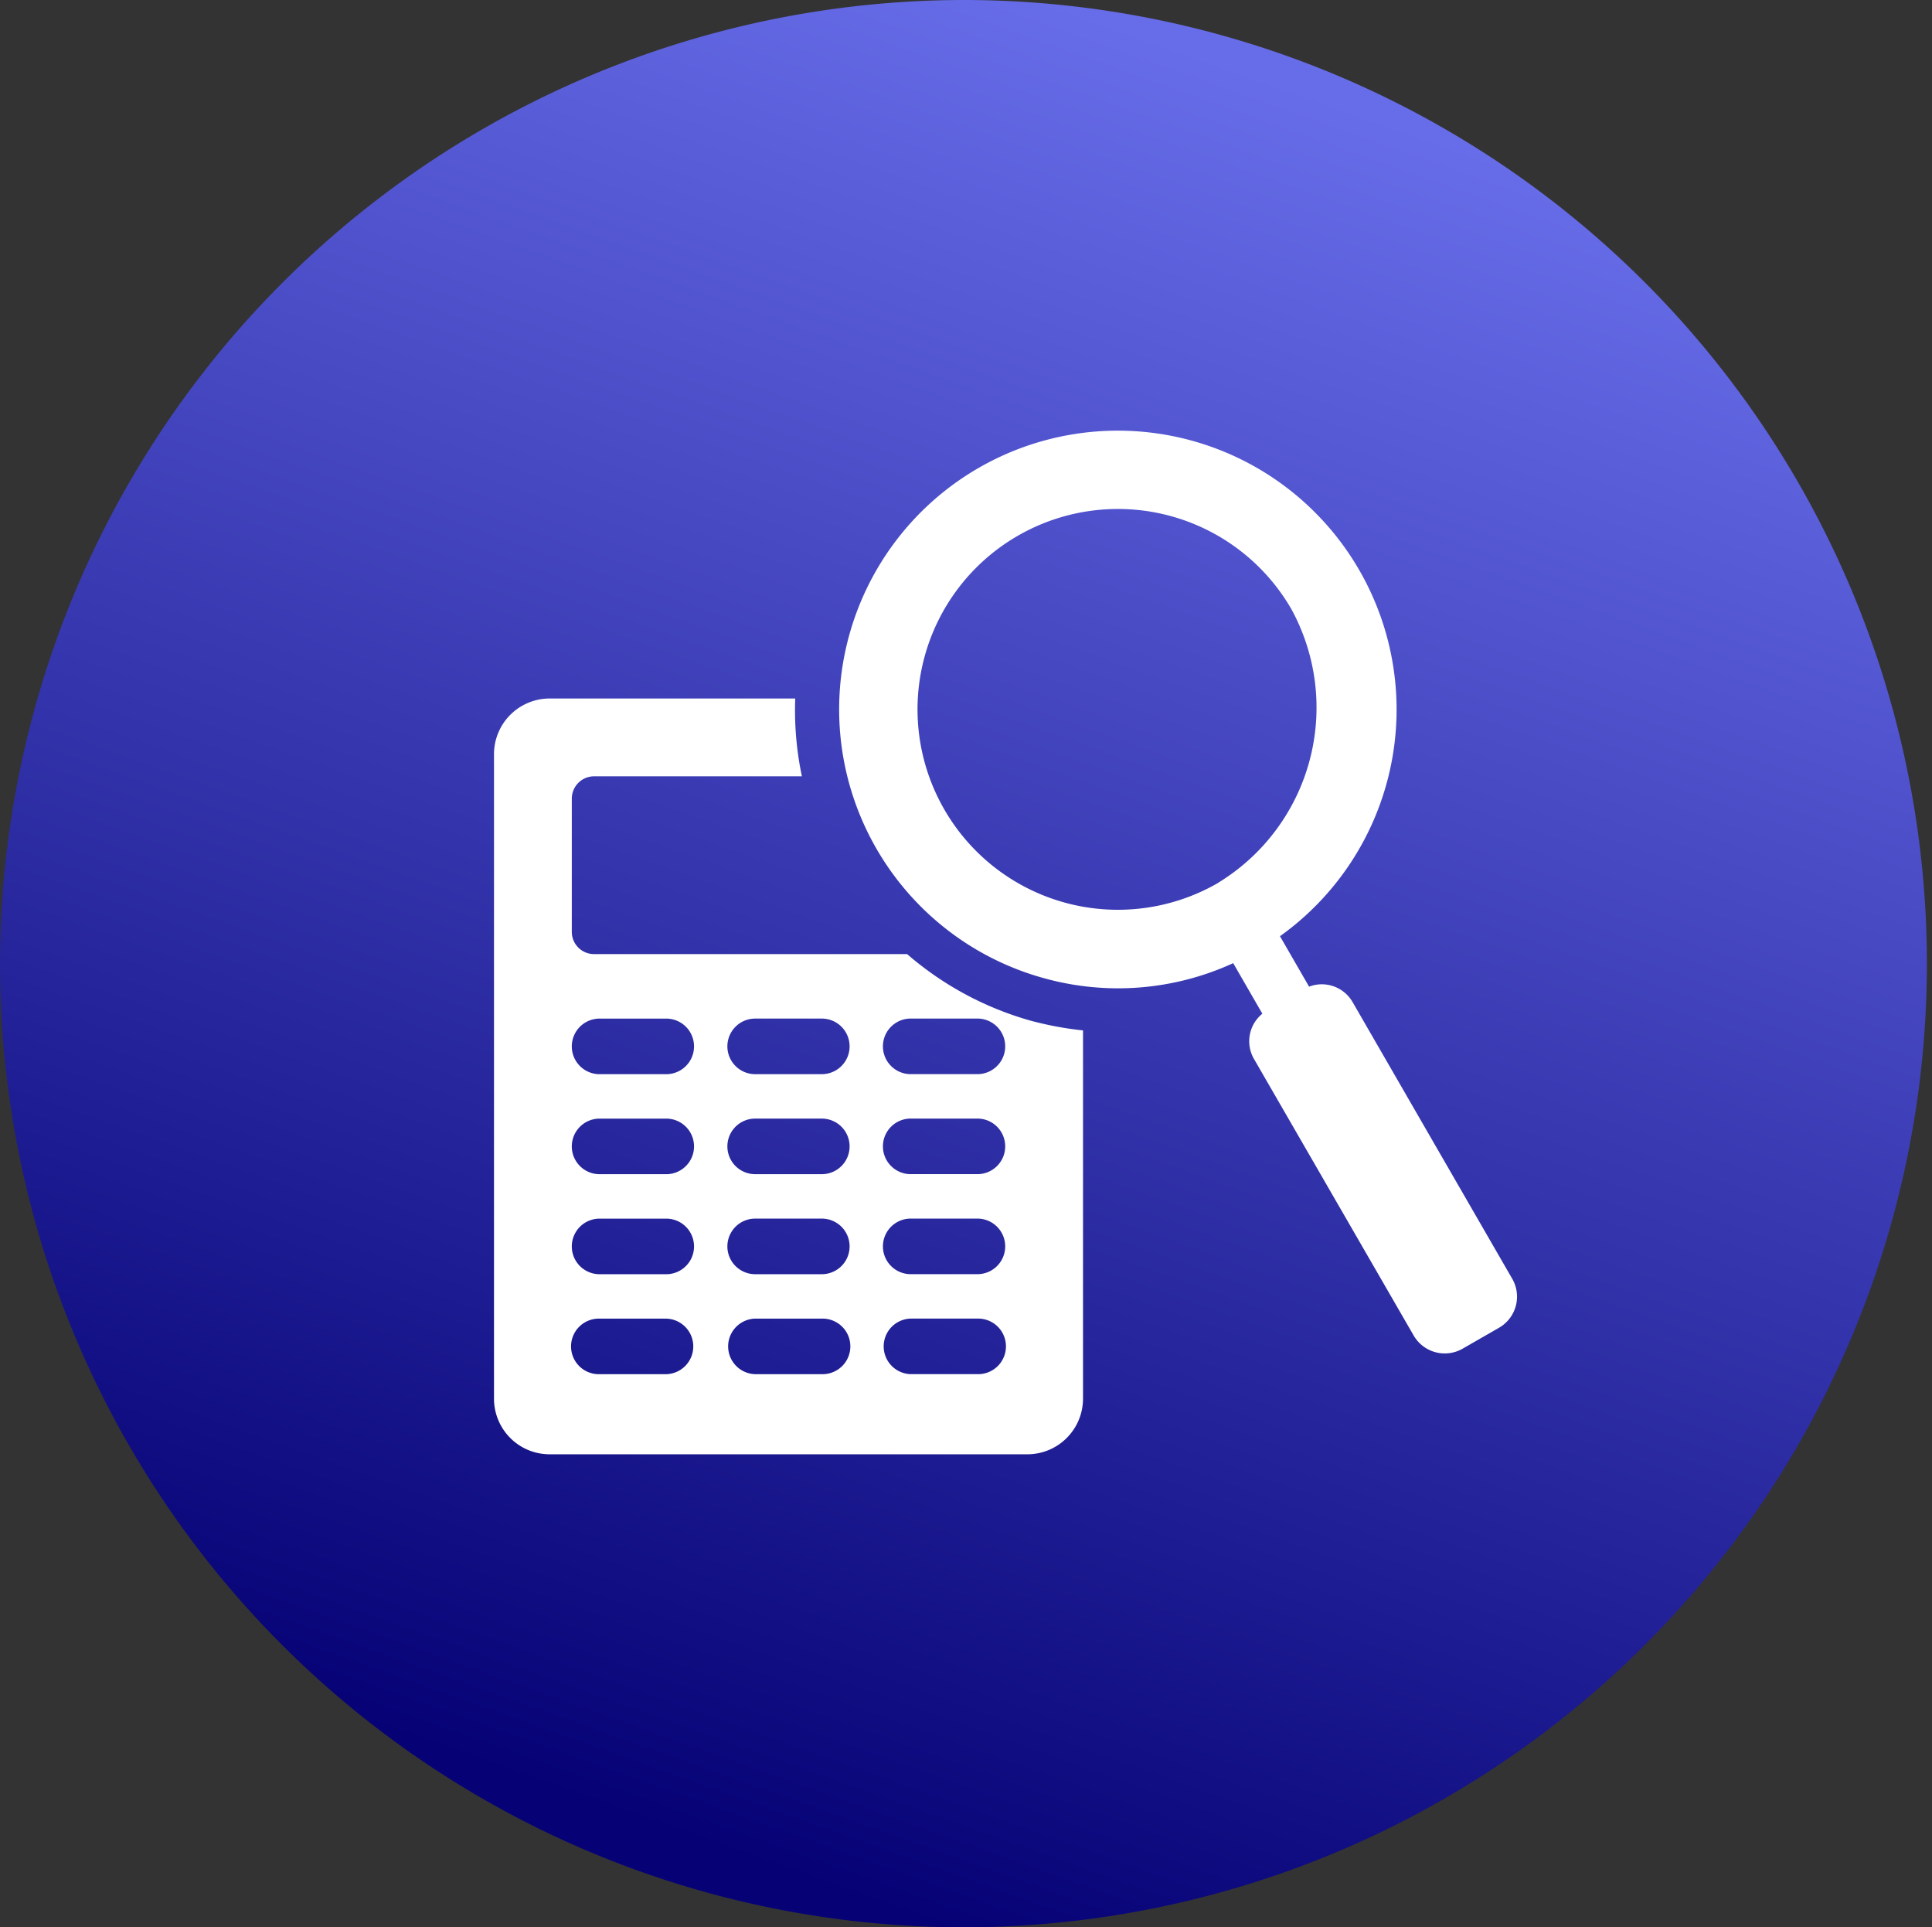 <svg xmlns="http://www.w3.org/2000/svg" width="94.363" height="94.113"><rect width="100%" height="100%" fill="#333333" stroke="none"/><defs><linearGradient id="a" x1=".819" x2=".5" y1=".102" y2="1" gradientUnits="objectBoundingBox"><stop offset="0" stop-color="#676ce8"/><stop offset="1" stop-color="#060276"/></linearGradient><clipPath id="b"><path fill="#fff" d="M0 0h49.967v49.967H0z"/></clipPath></defs><path fill="url(#a)" d="M47.182 0A47.057 47.057 0 1 1 0 47.057 47.12 47.12 0 0 1 47.182 0"/><g fill="#fff" clip-path="url(#b)" transform="translate(24.128 21.044)"><path d="M26.389 28.846a15.7 15.7 0 0 1-6.212-3.3H4.884A1.086 1.086 0 0 1 3.8 24.463v-6.51a1.09 1.09 0 0 1 1.085-1.088h10.153a15.6 15.6 0 0 1-.325-3.8h-12A2.72 2.72 0 0 0 0 15.772v31.48a2.717 2.717 0 0 0 2.713 2.72h23.339a2.72 2.72 0 0 0 2.717-2.711V29.272a16 16 0 0 1-2.379-.429M8.413 46.06H5.157a1.357 1.357 0 1 1 0-2.713h3.256a1.357 1.357 0 0 1 0 2.713m0-4.882H5.157a1.357 1.357 0 1 1 0-2.714h3.256a1.357 1.357 0 0 1 0 2.714m0-4.884H5.157a1.357 1.357 0 1 1 0-2.714h3.256a1.357 1.357 0 0 1 0 2.714m0-4.884H5.157a1.357 1.357 0 1 1 0-2.714h3.256a1.357 1.357 0 0 1 0 2.714m7.6 14.649h-3.257a1.357 1.357 0 0 1 0-2.713h3.255a1.357 1.357 0 1 1 0 2.713m0-4.882h-3.255a1.357 1.357 0 0 1 0-2.714h3.255a1.357 1.357 0 1 1 0 2.714m0-4.884h-3.255a1.357 1.357 0 0 1 0-2.714h3.255a1.357 1.357 0 1 1 0 2.714m0-4.884h-3.255a1.357 1.357 0 0 1 0-2.714h3.255a1.357 1.357 0 1 1 0 2.714m7.6 14.649h-3.258a1.357 1.357 0 0 1 0-2.713h3.258a1.357 1.357 0 1 1 0 2.713m0-4.882h-3.258a1.357 1.357 0 0 1 0-2.714h3.258a1.357 1.357 0 0 1 0 2.714m0-4.884h-3.258a1.357 1.357 0 0 1 0-2.714h3.258a1.357 1.357 0 0 1 0 2.714m0-4.884h-3.258a1.357 1.357 0 0 1 0-2.714h3.258a1.357 1.357 0 0 1 0 2.714"/><path d="m49.732 41.4-7.808-13.53a1.736 1.736 0 0 0-2.114-.734l-1.421-2.463A13.61 13.61 0 0 0 42.263 6.8a13.612 13.612 0 1 0-15.312 19.947 13.48 13.48 0 0 0 9.153-.759l1.424 2.469a1.73 1.73 0 0 0-.419 2.192l7.812 13.527a1.755 1.755 0 0 0 2.386.64l1.789-1.029a1.75 1.75 0 0 0 .636-2.389M35.36 22.074A9.786 9.786 0 1 1 38.945 8.7a10.02 10.02 0 0 1-3.586 13.37"/></g></svg>